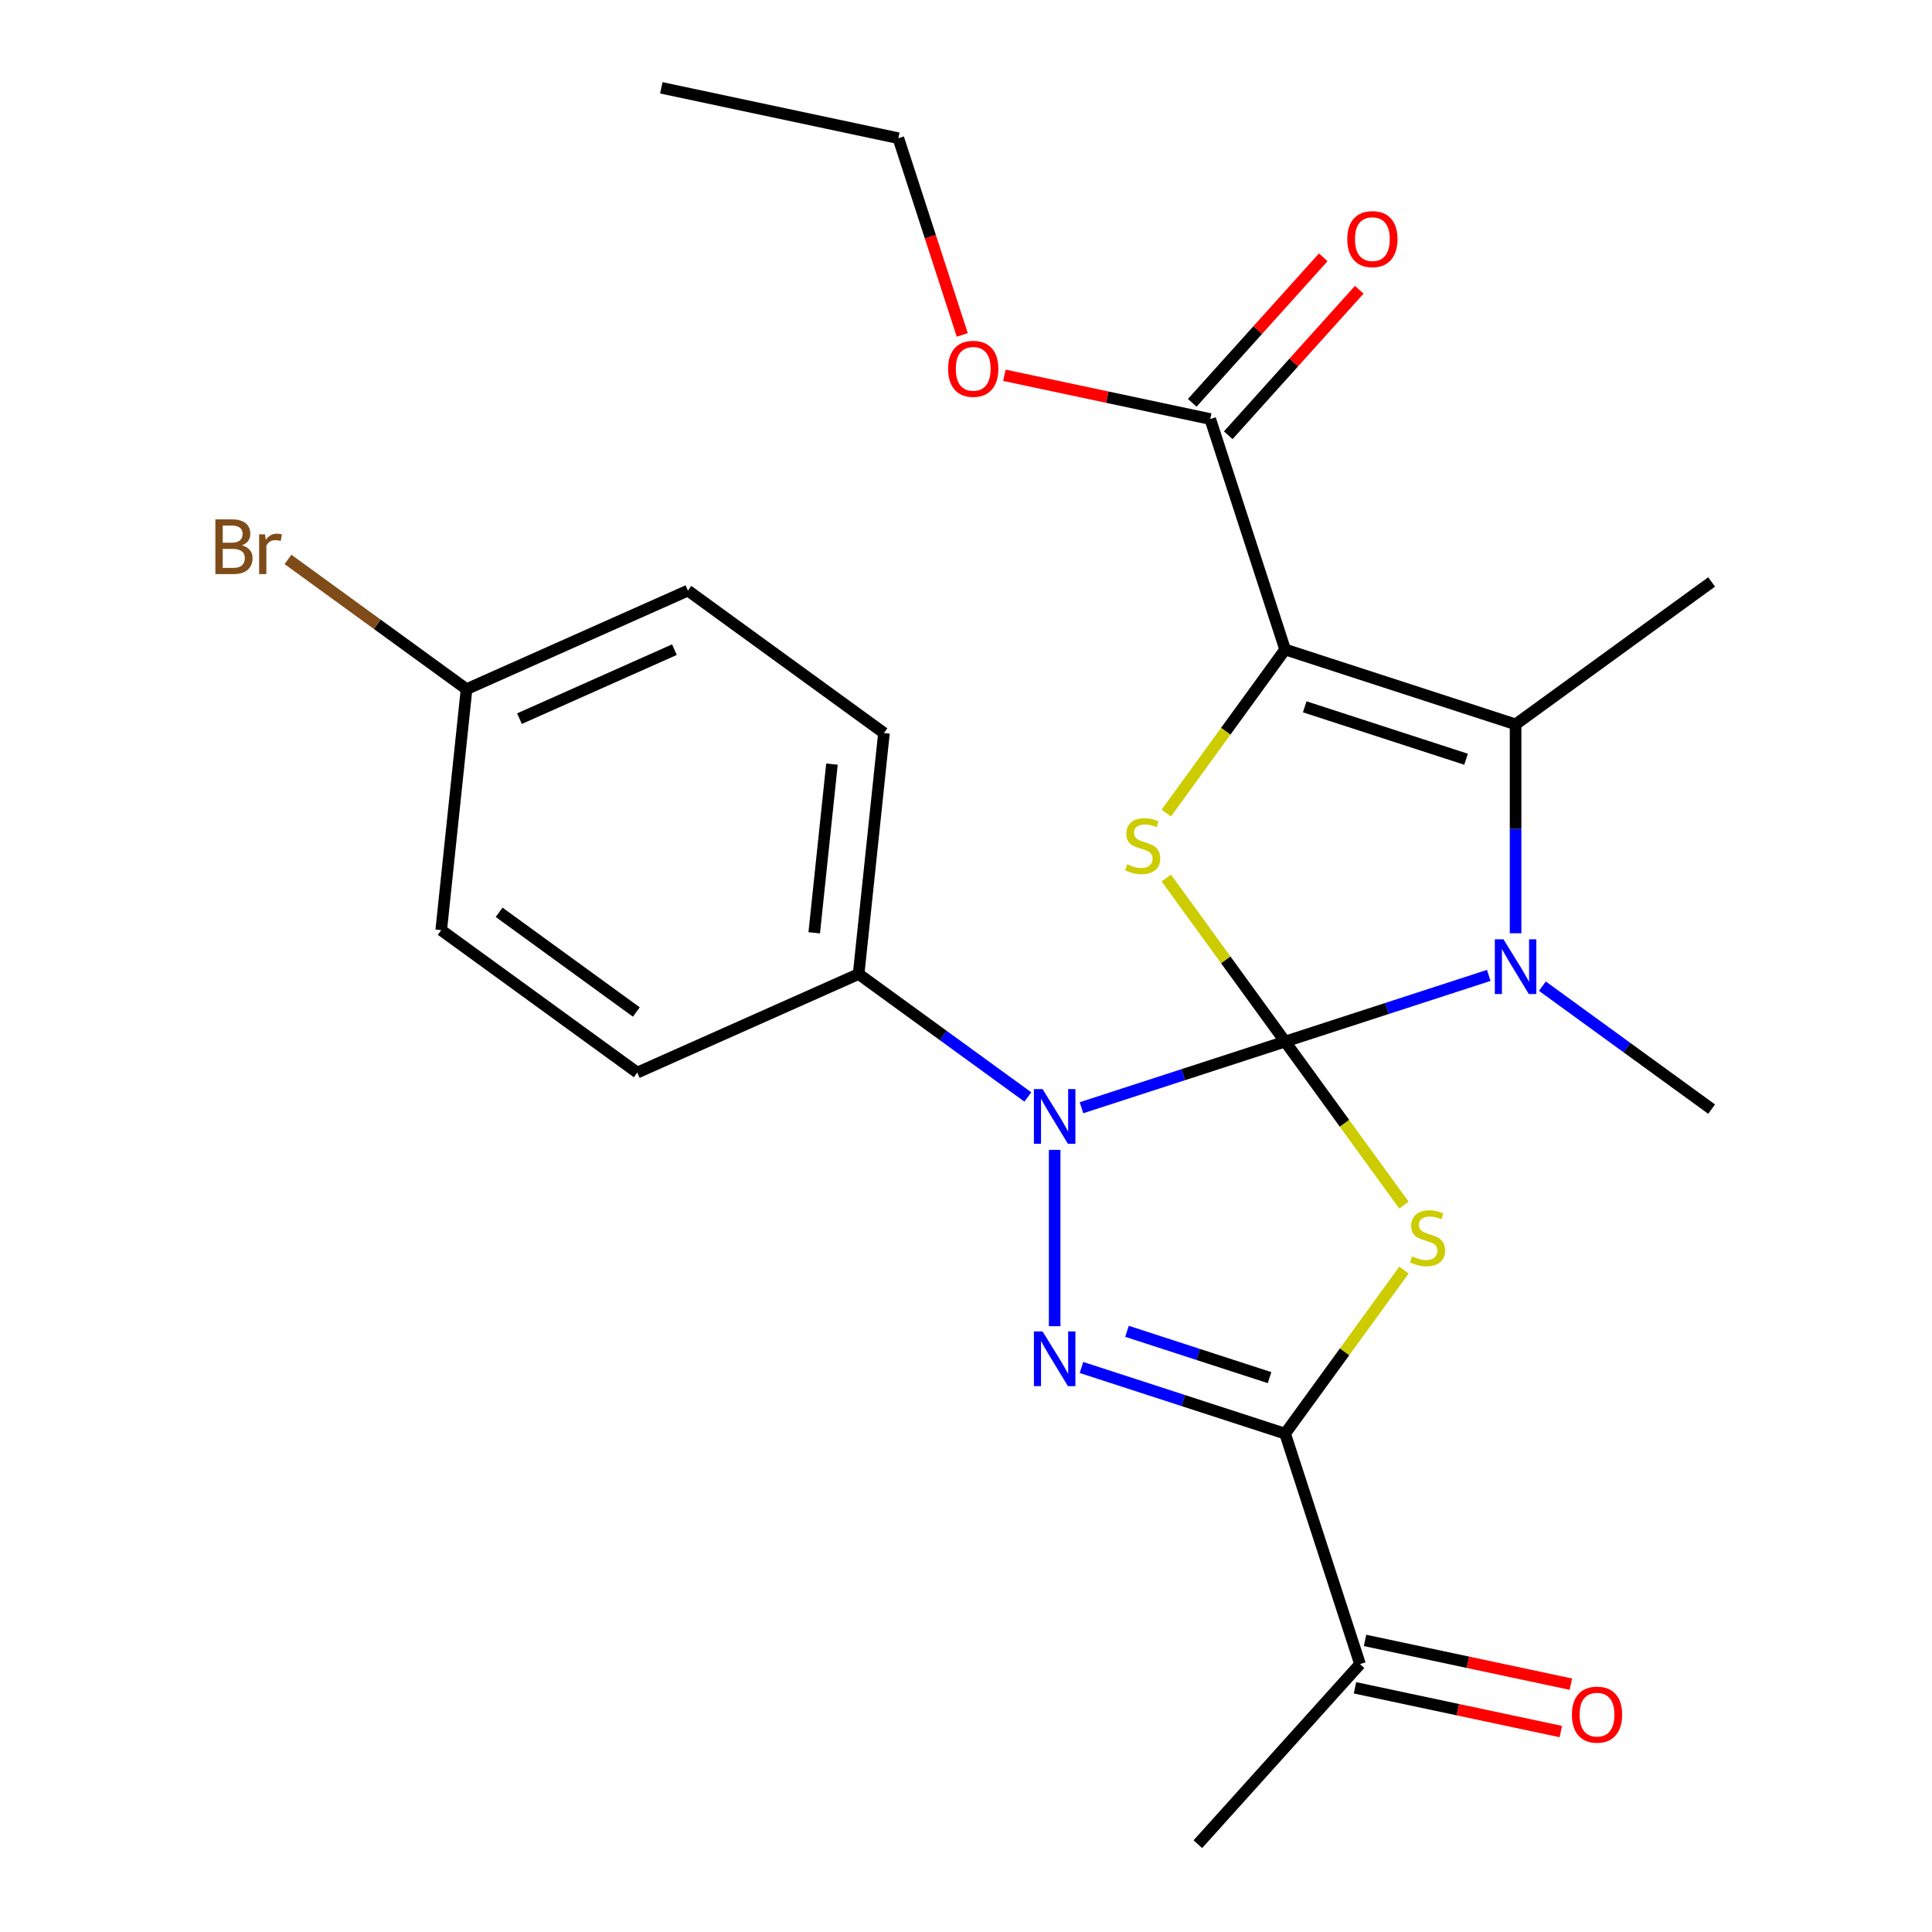 <?xml version='1.0' encoding='iso-8859-1'?>
<svg version='1.1' baseProfile='full'
              xmlns='http://www.w3.org/2000/svg'
                      xmlns:rdkit='http://www.rdkit.org/xml'
                      xmlns:xlink='http://www.w3.org/1999/xlink'
                  xml:space='preserve'
width='1000px' height='1000px' viewBox='0 0 1000 1000'>
<!-- END OF HEADER -->
<rect style='opacity:1.0;fill:#FFFFFF;stroke:none' width='1000' height='1000' x='0' y='0'> </rect>
<path class='bond-0' d='M 665.177,539.115 L 695.93,581.443' style='fill:none;fill-rule:evenodd;stroke:#000000;stroke-width:6px;stroke-linecap:butt;stroke-linejoin:miter;stroke-opacity:1' />
<path class='bond-0' d='M 695.93,581.443 L 726.683,623.771' style='fill:none;fill-rule:evenodd;stroke:#CCCC00;stroke-width:6px;stroke-linecap:butt;stroke-linejoin:miter;stroke-opacity:1' />
<path class='bond-1' d='M 665.177,539.115 L 612.472,556.24' style='fill:none;fill-rule:evenodd;stroke:#000000;stroke-width:6px;stroke-linecap:butt;stroke-linejoin:miter;stroke-opacity:1' />
<path class='bond-1' d='M 612.472,556.24 L 559.768,573.365' style='fill:none;fill-rule:evenodd;stroke:#0000FF;stroke-width:6px;stroke-linecap:butt;stroke-linejoin:miter;stroke-opacity:1' />
<path class='bond-3' d='M 665.177,539.115 L 717.881,521.991' style='fill:none;fill-rule:evenodd;stroke:#000000;stroke-width:6px;stroke-linecap:butt;stroke-linejoin:miter;stroke-opacity:1' />
<path class='bond-3' d='M 717.881,521.991 L 770.585,504.866' style='fill:none;fill-rule:evenodd;stroke:#0000FF;stroke-width:6px;stroke-linecap:butt;stroke-linejoin:miter;stroke-opacity:1' />
<path class='bond-4' d='M 665.177,539.115 L 634.424,496.787' style='fill:none;fill-rule:evenodd;stroke:#000000;stroke-width:6px;stroke-linecap:butt;stroke-linejoin:miter;stroke-opacity:1' />
<path class='bond-4' d='M 634.424,496.787 L 603.67,454.459' style='fill:none;fill-rule:evenodd;stroke:#CCCC00;stroke-width:6px;stroke-linecap:butt;stroke-linejoin:miter;stroke-opacity:1' />
<path class='bond-6' d='M 726.683,657.398 L 695.93,699.726' style='fill:none;fill-rule:evenodd;stroke:#CCCC00;stroke-width:6px;stroke-linecap:butt;stroke-linejoin:miter;stroke-opacity:1' />
<path class='bond-6' d='M 695.93,699.726 L 665.177,742.054' style='fill:none;fill-rule:evenodd;stroke:#000000;stroke-width:6px;stroke-linecap:butt;stroke-linejoin:miter;stroke-opacity:1' />
<path class='bond-5' d='M 545.892,595.169 L 545.892,686.433' style='fill:none;fill-rule:evenodd;stroke:#0000FF;stroke-width:6px;stroke-linecap:butt;stroke-linejoin:miter;stroke-opacity:1' />
<path class='bond-9' d='M 532.017,567.792 L 488.22,535.972' style='fill:none;fill-rule:evenodd;stroke:#0000FF;stroke-width:6px;stroke-linecap:butt;stroke-linejoin:miter;stroke-opacity:1' />
<path class='bond-9' d='M 488.22,535.972 L 444.423,504.151' style='fill:none;fill-rule:evenodd;stroke:#000000;stroke-width:6px;stroke-linecap:butt;stroke-linejoin:miter;stroke-opacity:1' />
<path class='bond-2' d='M 665.177,336.177 L 634.424,378.505' style='fill:none;fill-rule:evenodd;stroke:#000000;stroke-width:6px;stroke-linecap:butt;stroke-linejoin:miter;stroke-opacity:1' />
<path class='bond-2' d='M 634.424,378.505 L 603.67,420.833' style='fill:none;fill-rule:evenodd;stroke:#CCCC00;stroke-width:6px;stroke-linecap:butt;stroke-linejoin:miter;stroke-opacity:1' />
<path class='bond-8' d='M 665.177,336.177 L 626.419,216.893' style='fill:none;fill-rule:evenodd;stroke:#000000;stroke-width:6px;stroke-linecap:butt;stroke-linejoin:miter;stroke-opacity:1' />
<path class='bond-25' d='M 665.177,336.177 L 784.461,374.935' style='fill:none;fill-rule:evenodd;stroke:#000000;stroke-width:6px;stroke-linecap:butt;stroke-linejoin:miter;stroke-opacity:1' />
<path class='bond-25' d='M 675.318,365.847 L 758.817,392.978' style='fill:none;fill-rule:evenodd;stroke:#000000;stroke-width:6px;stroke-linecap:butt;stroke-linejoin:miter;stroke-opacity:1' />
<path class='bond-7' d='M 784.461,483.062 L 784.461,428.998' style='fill:none;fill-rule:evenodd;stroke:#0000FF;stroke-width:6px;stroke-linecap:butt;stroke-linejoin:miter;stroke-opacity:1' />
<path class='bond-7' d='M 784.461,428.998 L 784.461,374.935' style='fill:none;fill-rule:evenodd;stroke:#000000;stroke-width:6px;stroke-linecap:butt;stroke-linejoin:miter;stroke-opacity:1' />
<path class='bond-15' d='M 798.336,510.439 L 842.133,542.259' style='fill:none;fill-rule:evenodd;stroke:#0000FF;stroke-width:6px;stroke-linecap:butt;stroke-linejoin:miter;stroke-opacity:1' />
<path class='bond-15' d='M 842.133,542.259 L 885.93,574.079' style='fill:none;fill-rule:evenodd;stroke:#000000;stroke-width:6px;stroke-linecap:butt;stroke-linejoin:miter;stroke-opacity:1' />
<path class='bond-26' d='M 559.768,707.804 L 612.472,724.929' style='fill:none;fill-rule:evenodd;stroke:#0000FF;stroke-width:6px;stroke-linecap:butt;stroke-linejoin:miter;stroke-opacity:1' />
<path class='bond-26' d='M 612.472,724.929 L 665.177,742.054' style='fill:none;fill-rule:evenodd;stroke:#000000;stroke-width:6px;stroke-linecap:butt;stroke-linejoin:miter;stroke-opacity:1' />
<path class='bond-26' d='M 583.331,689.085 L 620.224,701.072' style='fill:none;fill-rule:evenodd;stroke:#0000FF;stroke-width:6px;stroke-linecap:butt;stroke-linejoin:miter;stroke-opacity:1' />
<path class='bond-26' d='M 620.224,701.072 L 657.117,713.06' style='fill:none;fill-rule:evenodd;stroke:#000000;stroke-width:6px;stroke-linecap:butt;stroke-linejoin:miter;stroke-opacity:1' />
<path class='bond-10' d='M 665.177,742.054 L 703.934,861.338' style='fill:none;fill-rule:evenodd;stroke:#000000;stroke-width:6px;stroke-linecap:butt;stroke-linejoin:miter;stroke-opacity:1' />
<path class='bond-17' d='M 784.461,374.935 L 885.93,301.213' style='fill:none;fill-rule:evenodd;stroke:#000000;stroke-width:6px;stroke-linecap:butt;stroke-linejoin:miter;stroke-opacity:1' />
<path class='bond-11' d='M 635.74,225.285 L 669.645,187.629' style='fill:none;fill-rule:evenodd;stroke:#000000;stroke-width:6px;stroke-linecap:butt;stroke-linejoin:miter;stroke-opacity:1' />
<path class='bond-11' d='M 669.645,187.629 L 703.551,149.973' style='fill:none;fill-rule:evenodd;stroke:#FF0000;stroke-width:6px;stroke-linecap:butt;stroke-linejoin:miter;stroke-opacity:1' />
<path class='bond-11' d='M 617.098,208.5 L 651.004,170.844' style='fill:none;fill-rule:evenodd;stroke:#000000;stroke-width:6px;stroke-linecap:butt;stroke-linejoin:miter;stroke-opacity:1' />
<path class='bond-11' d='M 651.004,170.844 L 684.909,133.188' style='fill:none;fill-rule:evenodd;stroke:#FF0000;stroke-width:6px;stroke-linecap:butt;stroke-linejoin:miter;stroke-opacity:1' />
<path class='bond-16' d='M 626.419,216.893 L 573.146,205.569' style='fill:none;fill-rule:evenodd;stroke:#000000;stroke-width:6px;stroke-linecap:butt;stroke-linejoin:miter;stroke-opacity:1' />
<path class='bond-16' d='M 573.146,205.569 L 519.872,194.245' style='fill:none;fill-rule:evenodd;stroke:#FF0000;stroke-width:6px;stroke-linecap:butt;stroke-linejoin:miter;stroke-opacity:1' />
<path class='bond-13' d='M 444.423,504.151 L 457.533,379.416' style='fill:none;fill-rule:evenodd;stroke:#000000;stroke-width:6px;stroke-linecap:butt;stroke-linejoin:miter;stroke-opacity:1' />
<path class='bond-13' d='M 421.442,482.819 L 430.62,395.504' style='fill:none;fill-rule:evenodd;stroke:#000000;stroke-width:6px;stroke-linecap:butt;stroke-linejoin:miter;stroke-opacity:1' />
<path class='bond-14' d='M 444.423,504.151 L 329.844,555.165' style='fill:none;fill-rule:evenodd;stroke:#000000;stroke-width:6px;stroke-linecap:butt;stroke-linejoin:miter;stroke-opacity:1' />
<path class='bond-12' d='M 701.327,873.606 L 754.6,884.93' style='fill:none;fill-rule:evenodd;stroke:#000000;stroke-width:6px;stroke-linecap:butt;stroke-linejoin:miter;stroke-opacity:1' />
<path class='bond-12' d='M 754.6,884.93 L 807.873,896.253' style='fill:none;fill-rule:evenodd;stroke:#FF0000;stroke-width:6px;stroke-linecap:butt;stroke-linejoin:miter;stroke-opacity:1' />
<path class='bond-12' d='M 706.542,849.07 L 759.815,860.393' style='fill:none;fill-rule:evenodd;stroke:#000000;stroke-width:6px;stroke-linecap:butt;stroke-linejoin:miter;stroke-opacity:1' />
<path class='bond-12' d='M 759.815,860.393 L 813.089,871.717' style='fill:none;fill-rule:evenodd;stroke:#FF0000;stroke-width:6px;stroke-linecap:butt;stroke-linejoin:miter;stroke-opacity:1' />
<path class='bond-22' d='M 703.934,861.338 L 620.01,954.545' style='fill:none;fill-rule:evenodd;stroke:#000000;stroke-width:6px;stroke-linecap:butt;stroke-linejoin:miter;stroke-opacity:1' />
<path class='bond-20' d='M 457.533,379.416 L 356.064,305.694' style='fill:none;fill-rule:evenodd;stroke:#000000;stroke-width:6px;stroke-linecap:butt;stroke-linejoin:miter;stroke-opacity:1' />
<path class='bond-19' d='M 329.844,555.165 L 228.374,481.444' style='fill:none;fill-rule:evenodd;stroke:#000000;stroke-width:6px;stroke-linecap:butt;stroke-linejoin:miter;stroke-opacity:1' />
<path class='bond-19' d='M 329.368,523.813 L 258.339,472.208' style='fill:none;fill-rule:evenodd;stroke:#000000;stroke-width:6px;stroke-linecap:butt;stroke-linejoin:miter;stroke-opacity:1' />
<path class='bond-23' d='M 498.065,173.36 L 481.522,122.446' style='fill:none;fill-rule:evenodd;stroke:#FF0000;stroke-width:6px;stroke-linecap:butt;stroke-linejoin:miter;stroke-opacity:1' />
<path class='bond-23' d='M 481.522,122.446 L 464.979,71.531' style='fill:none;fill-rule:evenodd;stroke:#000000;stroke-width:6px;stroke-linecap:butt;stroke-linejoin:miter;stroke-opacity:1' />
<path class='bond-18' d='M 241.485,356.708 L 228.374,481.444' style='fill:none;fill-rule:evenodd;stroke:#000000;stroke-width:6px;stroke-linecap:butt;stroke-linejoin:miter;stroke-opacity:1' />
<path class='bond-21' d='M 241.485,356.708 L 195.268,323.129' style='fill:none;fill-rule:evenodd;stroke:#000000;stroke-width:6px;stroke-linecap:butt;stroke-linejoin:miter;stroke-opacity:1' />
<path class='bond-21' d='M 195.268,323.129 L 149.051,289.551' style='fill:none;fill-rule:evenodd;stroke:#7F4C19;stroke-width:6px;stroke-linecap:butt;stroke-linejoin:miter;stroke-opacity:1' />
<path class='bond-27' d='M 241.485,356.708 L 356.064,305.694' style='fill:none;fill-rule:evenodd;stroke:#000000;stroke-width:6px;stroke-linecap:butt;stroke-linejoin:miter;stroke-opacity:1' />
<path class='bond-27' d='M 268.874,371.972 L 349.08,336.262' style='fill:none;fill-rule:evenodd;stroke:#000000;stroke-width:6px;stroke-linecap:butt;stroke-linejoin:miter;stroke-opacity:1' />
<path class='bond-24' d='M 464.979,71.531 L 342.297,45.455' style='fill:none;fill-rule:evenodd;stroke:#000000;stroke-width:6px;stroke-linecap:butt;stroke-linejoin:miter;stroke-opacity:1' />
<path  class='atom-1' d='M 730.898 650.305
Q 731.218 650.425, 732.538 650.985
Q 733.858 651.545, 735.298 651.905
Q 736.778 652.225, 738.218 652.225
Q 740.898 652.225, 742.458 650.945
Q 744.018 649.625, 744.018 647.345
Q 744.018 645.785, 743.218 644.825
Q 742.458 643.865, 741.258 643.345
Q 740.058 642.825, 738.058 642.225
Q 735.538 641.465, 734.018 640.745
Q 732.538 640.025, 731.458 638.505
Q 730.418 636.985, 730.418 634.425
Q 730.418 630.865, 732.818 628.665
Q 735.258 626.465, 740.058 626.465
Q 743.338 626.465, 747.058 628.025
L 746.138 631.105
Q 742.738 629.705, 740.178 629.705
Q 737.418 629.705, 735.898 630.865
Q 734.378 631.985, 734.418 633.945
Q 734.418 635.465, 735.178 636.385
Q 735.978 637.305, 737.098 637.825
Q 738.258 638.345, 740.178 638.945
Q 742.738 639.745, 744.258 640.545
Q 745.778 641.345, 746.858 642.985
Q 747.978 644.585, 747.978 647.345
Q 747.978 651.265, 745.338 653.385
Q 742.738 655.465, 738.378 655.465
Q 735.858 655.465, 733.938 654.905
Q 732.058 654.385, 729.818 653.465
L 730.898 650.305
' fill='#CCCC00'/>
<path  class='atom-2' d='M 539.632 563.713
L 548.912 578.713
Q 549.832 580.193, 551.312 582.873
Q 552.792 585.553, 552.872 585.713
L 552.872 563.713
L 556.632 563.713
L 556.632 592.033
L 552.752 592.033
L 542.792 575.633
Q 541.632 573.713, 540.392 571.513
Q 539.192 569.313, 538.832 568.633
L 538.832 592.033
L 535.152 592.033
L 535.152 563.713
L 539.632 563.713
' fill='#0000FF'/>
<path  class='atom-4' d='M 778.201 486.198
L 787.481 501.198
Q 788.401 502.678, 789.881 505.358
Q 791.361 508.038, 791.441 508.198
L 791.441 486.198
L 795.201 486.198
L 795.201 514.518
L 791.321 514.518
L 781.361 498.118
Q 780.201 496.198, 778.961 493.998
Q 777.761 491.798, 777.401 491.118
L 777.401 514.518
L 773.721 514.518
L 773.721 486.198
L 778.201 486.198
' fill='#0000FF'/>
<path  class='atom-5' d='M 583.455 447.366
Q 583.775 447.486, 585.095 448.046
Q 586.415 448.606, 587.855 448.966
Q 589.335 449.286, 590.775 449.286
Q 593.455 449.286, 595.015 448.006
Q 596.575 446.686, 596.575 444.406
Q 596.575 442.846, 595.775 441.886
Q 595.015 440.926, 593.815 440.406
Q 592.615 439.886, 590.615 439.286
Q 588.095 438.526, 586.575 437.806
Q 585.095 437.086, 584.015 435.566
Q 582.975 434.046, 582.975 431.486
Q 582.975 427.926, 585.375 425.726
Q 587.815 423.526, 592.615 423.526
Q 595.895 423.526, 599.615 425.086
L 598.695 428.166
Q 595.295 426.766, 592.735 426.766
Q 589.975 426.766, 588.455 427.926
Q 586.935 429.046, 586.975 431.006
Q 586.975 432.526, 587.735 433.446
Q 588.535 434.366, 589.655 434.886
Q 590.815 435.406, 592.735 436.006
Q 595.295 436.806, 596.815 437.606
Q 598.335 438.406, 599.415 440.046
Q 600.535 441.646, 600.535 444.406
Q 600.535 448.326, 597.895 450.446
Q 595.295 452.526, 590.935 452.526
Q 588.415 452.526, 586.495 451.966
Q 584.615 451.446, 582.375 450.526
L 583.455 447.366
' fill='#CCCC00'/>
<path  class='atom-6' d='M 539.632 689.136
L 548.912 704.136
Q 549.832 705.616, 551.312 708.296
Q 552.792 710.976, 552.872 711.136
L 552.872 689.136
L 556.632 689.136
L 556.632 717.456
L 552.752 717.456
L 542.792 701.056
Q 541.632 699.136, 540.392 696.936
Q 539.192 694.736, 538.832 694.056
L 538.832 717.456
L 535.152 717.456
L 535.152 689.136
L 539.632 689.136
' fill='#0000FF'/>
<path  class='atom-12' d='M 697.343 123.765
Q 697.343 116.965, 700.703 113.165
Q 704.063 109.365, 710.343 109.365
Q 716.623 109.365, 719.983 113.165
Q 723.343 116.965, 723.343 123.765
Q 723.343 130.645, 719.943 134.565
Q 716.543 138.445, 710.343 138.445
Q 704.103 138.445, 700.703 134.565
Q 697.343 130.685, 697.343 123.765
M 710.343 135.245
Q 714.663 135.245, 716.983 132.365
Q 719.343 129.445, 719.343 123.765
Q 719.343 118.205, 716.983 115.405
Q 714.663 112.565, 710.343 112.565
Q 706.023 112.565, 703.663 115.365
Q 701.343 118.165, 701.343 123.765
Q 701.343 129.485, 703.663 132.365
Q 706.023 135.245, 710.343 135.245
' fill='#FF0000'/>
<path  class='atom-13' d='M 813.617 887.495
Q 813.617 880.695, 816.977 876.895
Q 820.337 873.095, 826.617 873.095
Q 832.897 873.095, 836.257 876.895
Q 839.617 880.695, 839.617 887.495
Q 839.617 894.375, 836.217 898.295
Q 832.817 902.175, 826.617 902.175
Q 820.377 902.175, 816.977 898.295
Q 813.617 894.415, 813.617 887.495
M 826.617 898.975
Q 830.937 898.975, 833.257 896.095
Q 835.617 893.175, 835.617 887.495
Q 835.617 881.935, 833.257 879.135
Q 830.937 876.295, 826.617 876.295
Q 822.297 876.295, 819.937 879.095
Q 817.617 881.895, 817.617 887.495
Q 817.617 893.215, 819.937 896.095
Q 822.297 898.975, 826.617 898.975
' fill='#FF0000'/>
<path  class='atom-17' d='M 490.737 190.896
Q 490.737 184.096, 494.097 180.296
Q 497.457 176.496, 503.737 176.496
Q 510.017 176.496, 513.377 180.296
Q 516.737 184.096, 516.737 190.896
Q 516.737 197.776, 513.337 201.696
Q 509.937 205.576, 503.737 205.576
Q 497.497 205.576, 494.097 201.696
Q 490.737 197.816, 490.737 190.896
M 503.737 202.376
Q 508.057 202.376, 510.377 199.496
Q 512.737 196.576, 512.737 190.896
Q 512.737 185.336, 510.377 182.536
Q 508.057 179.696, 503.737 179.696
Q 499.417 179.696, 497.057 182.496
Q 494.737 185.296, 494.737 190.896
Q 494.737 196.616, 497.057 199.496
Q 499.417 202.376, 503.737 202.376
' fill='#FF0000'/>
<path  class='atom-22' d='M 125.235 282.266
Q 127.955 283.026, 129.315 284.706
Q 130.715 286.346, 130.715 288.786
Q 130.715 292.706, 128.195 294.946
Q 125.715 297.146, 120.995 297.146
L 111.475 297.146
L 111.475 268.826
L 119.835 268.826
Q 124.675 268.826, 127.115 270.786
Q 129.555 272.746, 129.555 276.346
Q 129.555 280.626, 125.235 282.266
M 115.275 272.026
L 115.275 280.906
L 119.835 280.906
Q 122.635 280.906, 124.075 279.786
Q 125.555 278.626, 125.555 276.346
Q 125.555 272.026, 119.835 272.026
L 115.275 272.026
M 120.995 293.946
Q 123.755 293.946, 125.235 292.626
Q 126.715 291.306, 126.715 288.786
Q 126.715 286.466, 125.075 285.306
Q 123.475 284.106, 120.395 284.106
L 115.275 284.106
L 115.275 293.946
L 120.995 293.946
' fill='#7F4C19'/>
<path  class='atom-22' d='M 137.155 276.586
L 137.595 279.426
Q 139.755 276.226, 143.275 276.226
Q 144.395 276.226, 145.915 276.626
L 145.315 279.986
Q 143.595 279.586, 142.635 279.586
Q 140.955 279.586, 139.835 280.266
Q 138.755 280.906, 137.875 282.466
L 137.875 297.146
L 134.115 297.146
L 134.115 276.586
L 137.155 276.586
' fill='#7F4C19'/>
</svg>

